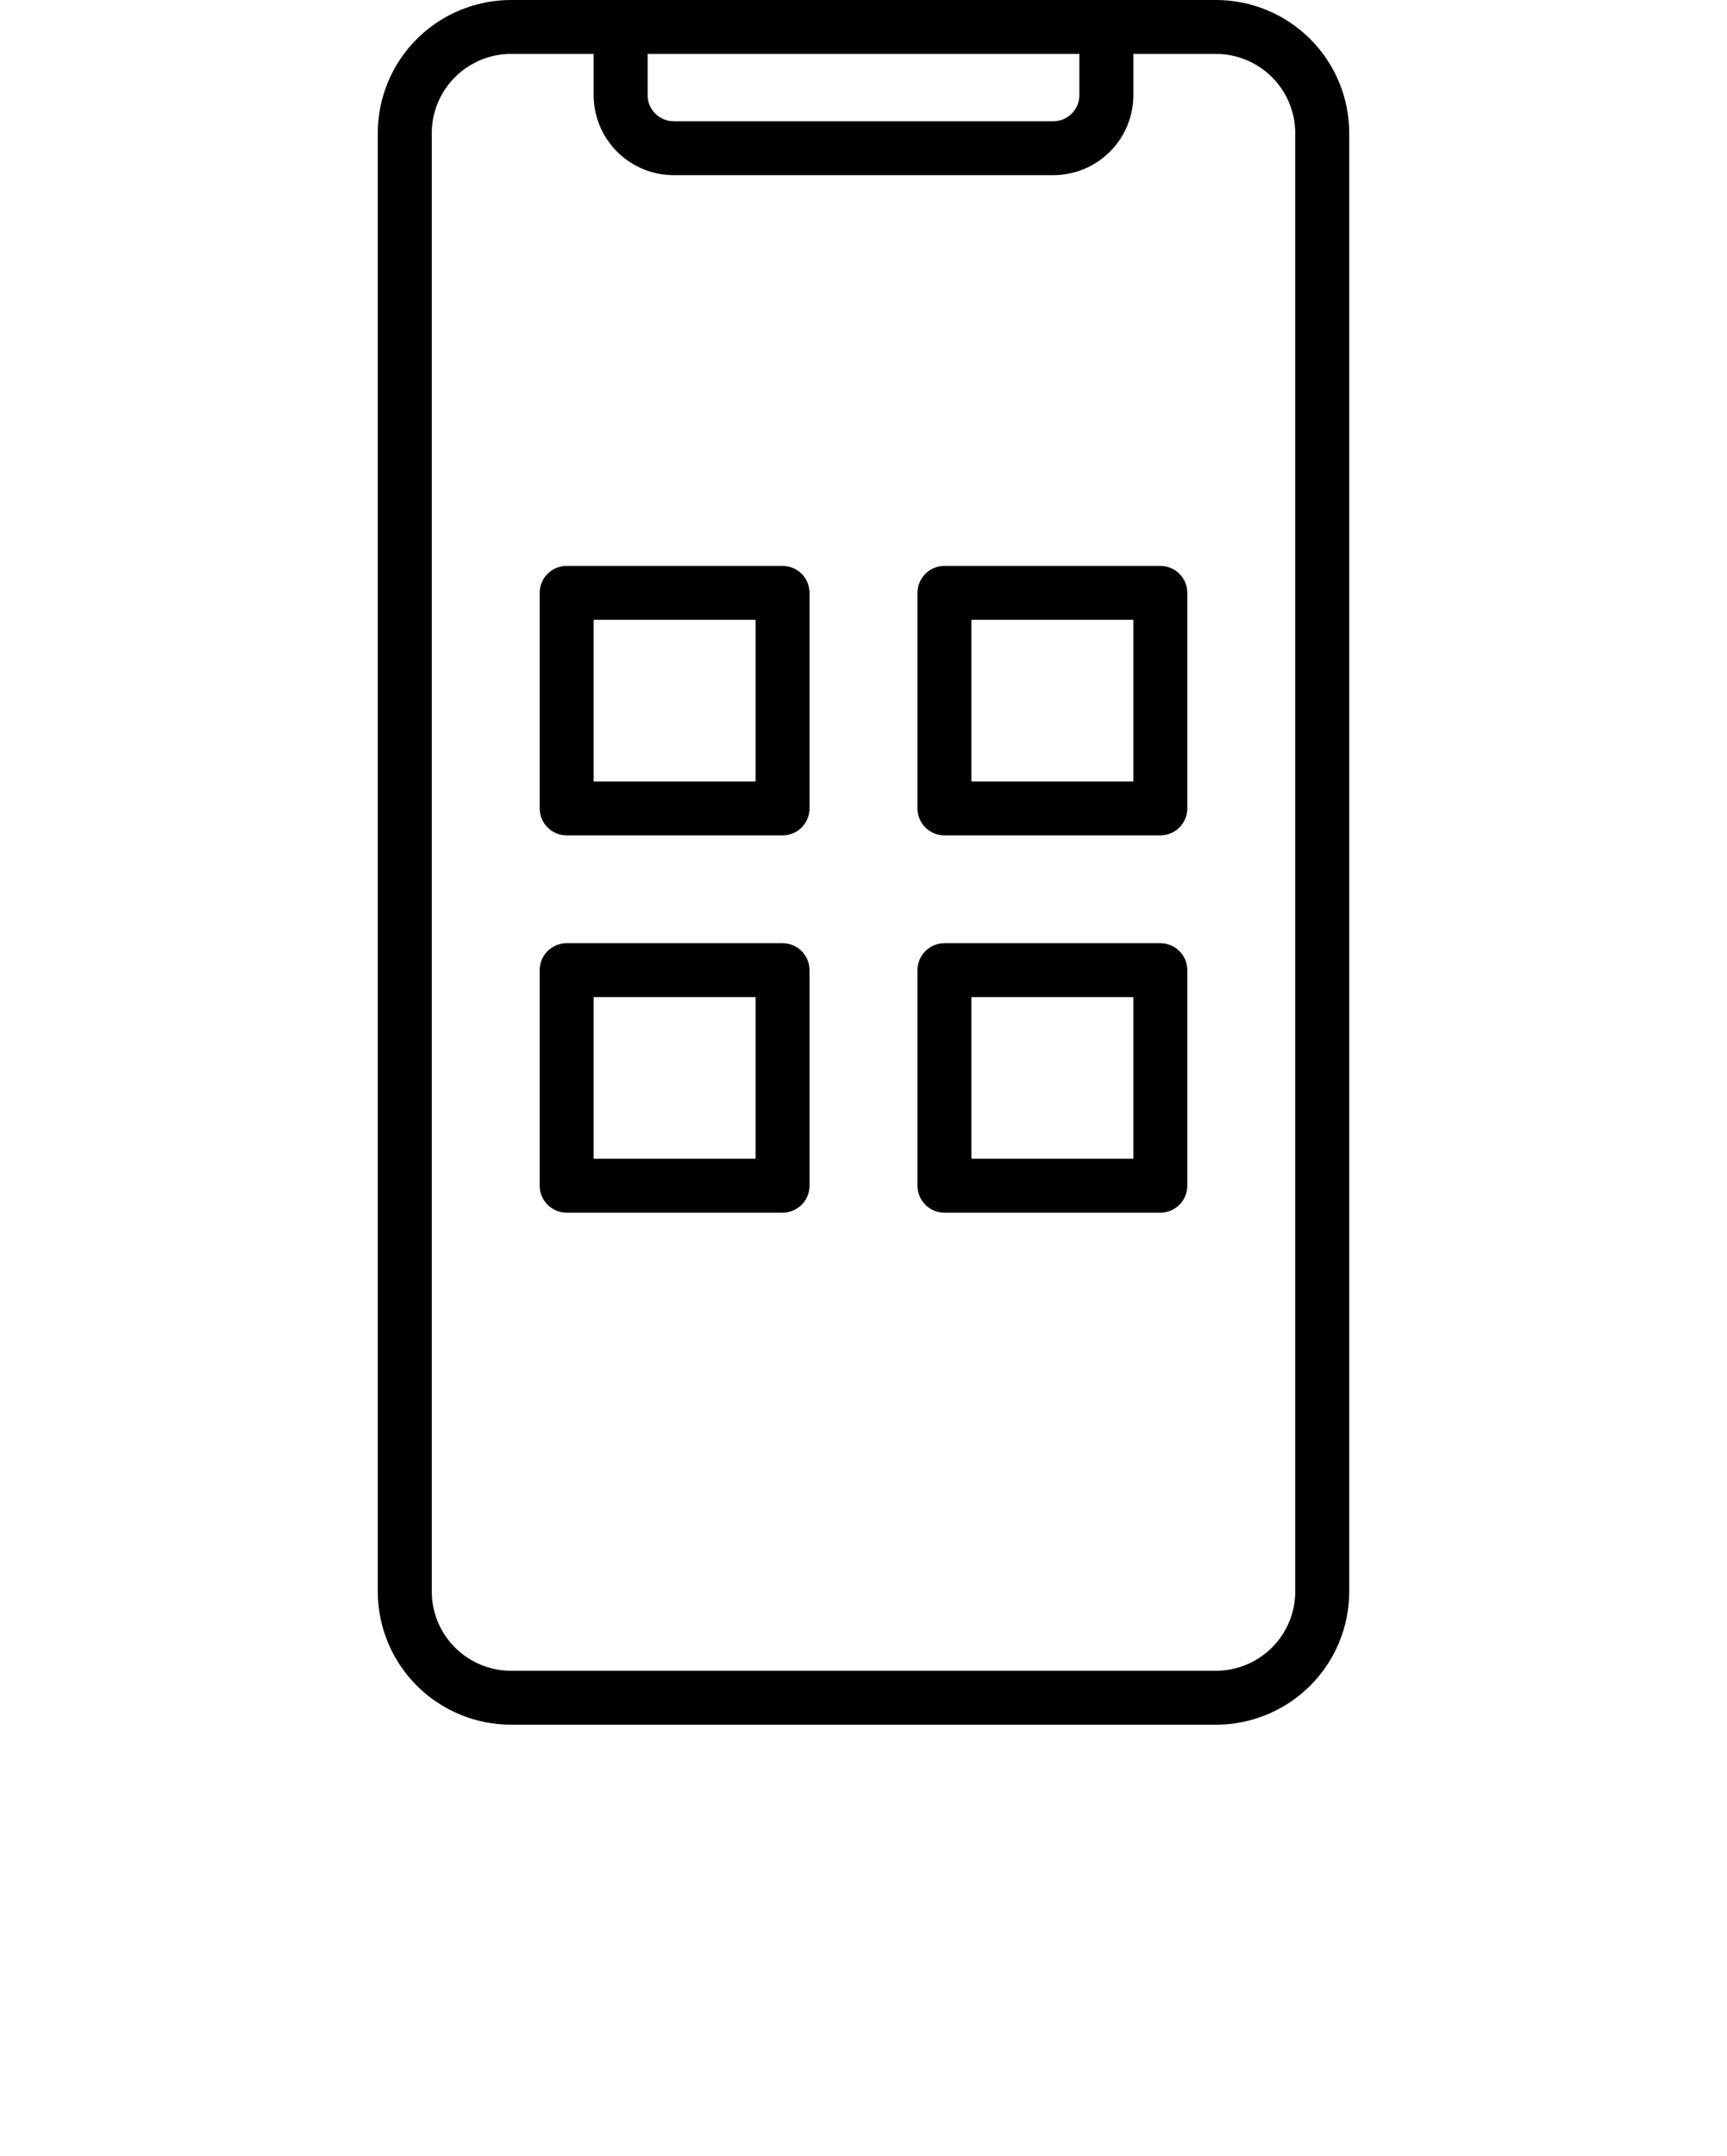 <?xml version="1.0" encoding="UTF-8"?> <svg xmlns="http://www.w3.org/2000/svg" width="404" height="504" viewBox="0 0 404 504" fill="none"> <g clip-path="url(#clip0)"> <path d="M284.473 0H119.527C111.268 0.008 103.349 3.287 97.508 9.115C91.668 14.944 88.383 22.847 88.375 31.09V372.109C88.383 380.353 91.668 388.256 97.508 394.085C103.349 399.913 111.268 403.192 119.527 403.2H284.473C292.732 403.192 300.651 399.913 306.492 394.085C312.332 388.256 315.617 380.353 315.625 372.109V31.09C315.617 22.847 312.332 14.944 306.492 9.115C300.651 3.287 292.732 0.008 284.473 0V0ZM151.5 12.6H252.5V22.05C252.526 22.884 252.381 23.715 252.073 24.492C251.765 25.268 251.301 25.973 250.71 26.563C250.118 27.154 249.412 27.617 248.634 27.924C247.856 28.231 247.024 28.376 246.188 28.35H157.812C156.976 28.376 156.144 28.231 155.366 27.924C154.588 27.617 153.882 27.154 153.29 26.563C152.699 25.973 152.235 25.268 151.927 24.492C151.619 23.715 151.474 22.884 151.5 22.05V12.6ZM303 372.109C302.983 377.008 301.026 381.702 297.555 385.166C294.084 388.63 289.381 390.583 284.473 390.6H119.527C114.619 390.583 109.916 388.63 106.445 385.166C102.974 381.702 101.017 377.008 101 372.109V31.09C101.017 26.192 102.974 21.498 106.445 18.034C109.916 14.57 114.619 12.617 119.527 12.6H138.875V22.05C138.85 24.539 139.322 27.008 140.265 29.312C141.208 31.617 142.602 33.711 144.365 35.471C146.129 37.231 148.227 38.622 150.536 39.563C152.845 40.504 155.319 40.975 157.812 40.95H246.188C248.681 40.975 251.155 40.504 253.464 39.563C255.773 38.622 257.871 37.231 259.635 35.471C261.398 33.711 262.792 31.617 263.735 29.312C264.678 27.008 265.15 24.539 265.125 22.05V12.6H284.473C289.381 12.617 294.084 14.57 297.555 18.034C301.026 21.498 302.983 26.192 303 31.09V372.109Z" fill="black"></path> <path d="M183.062 132.297H132.562C130.888 132.297 129.283 132.961 128.099 134.142C126.915 135.324 126.25 136.926 126.25 138.597V188.997C126.25 190.668 126.915 192.27 128.099 193.452C129.283 194.633 130.888 195.297 132.562 195.297H183.062C184.737 195.297 186.342 194.633 187.526 193.452C188.71 192.27 189.375 190.668 189.375 188.997V138.597C189.375 136.926 188.71 135.324 187.526 134.142C186.342 132.961 184.737 132.297 183.062 132.297ZM176.75 182.697H138.875V144.897H176.75V182.697Z" fill="black"></path> <path d="M271.438 132.297H220.938C219.263 132.297 217.658 132.961 216.474 134.142C215.29 135.324 214.625 136.926 214.625 138.597V188.997C214.625 190.668 215.29 192.27 216.474 193.452C217.658 194.633 219.263 195.297 220.938 195.297H271.438C273.112 195.297 274.717 194.633 275.901 193.452C277.085 192.27 277.75 190.668 277.75 188.997V138.597C277.75 136.926 277.085 135.324 275.901 134.142C274.717 132.961 273.112 132.297 271.438 132.297ZM265.125 182.697H227.25V144.897H265.125V182.697Z" fill="black"></path> <path d="M183.062 220.5H132.562C130.888 220.5 129.283 221.164 128.099 222.345C126.915 223.527 126.25 225.129 126.25 226.8V277.2C126.25 278.871 126.915 280.473 128.099 281.655C129.283 282.836 130.888 283.5 132.562 283.5H183.062C184.737 283.5 186.342 282.836 187.526 281.655C188.71 280.473 189.375 278.871 189.375 277.2V226.8C189.375 225.129 188.71 223.527 187.526 222.345C186.342 221.164 184.737 220.5 183.062 220.5ZM176.75 270.9H138.875V233.1H176.75V270.9Z" fill="black"></path> <path d="M271.438 220.5H220.938C219.263 220.5 217.658 221.164 216.474 222.345C215.29 223.527 214.625 225.129 214.625 226.8V277.2C214.625 278.871 215.29 280.473 216.474 281.655C217.658 282.836 219.263 283.5 220.938 283.5H271.438C273.112 283.5 274.717 282.836 275.901 281.655C277.085 280.473 277.75 278.871 277.75 277.2V226.8C277.75 225.129 277.085 223.527 275.901 222.345C274.717 221.164 273.112 220.5 271.438 220.5ZM265.125 270.9H227.25V233.1H265.125V270.9Z" fill="black"></path> </g> <defs> <clipPath id="clip0"> <rect width="101" height="126" fill="white" transform="scale(4)"></rect> </clipPath> </defs> </svg> 